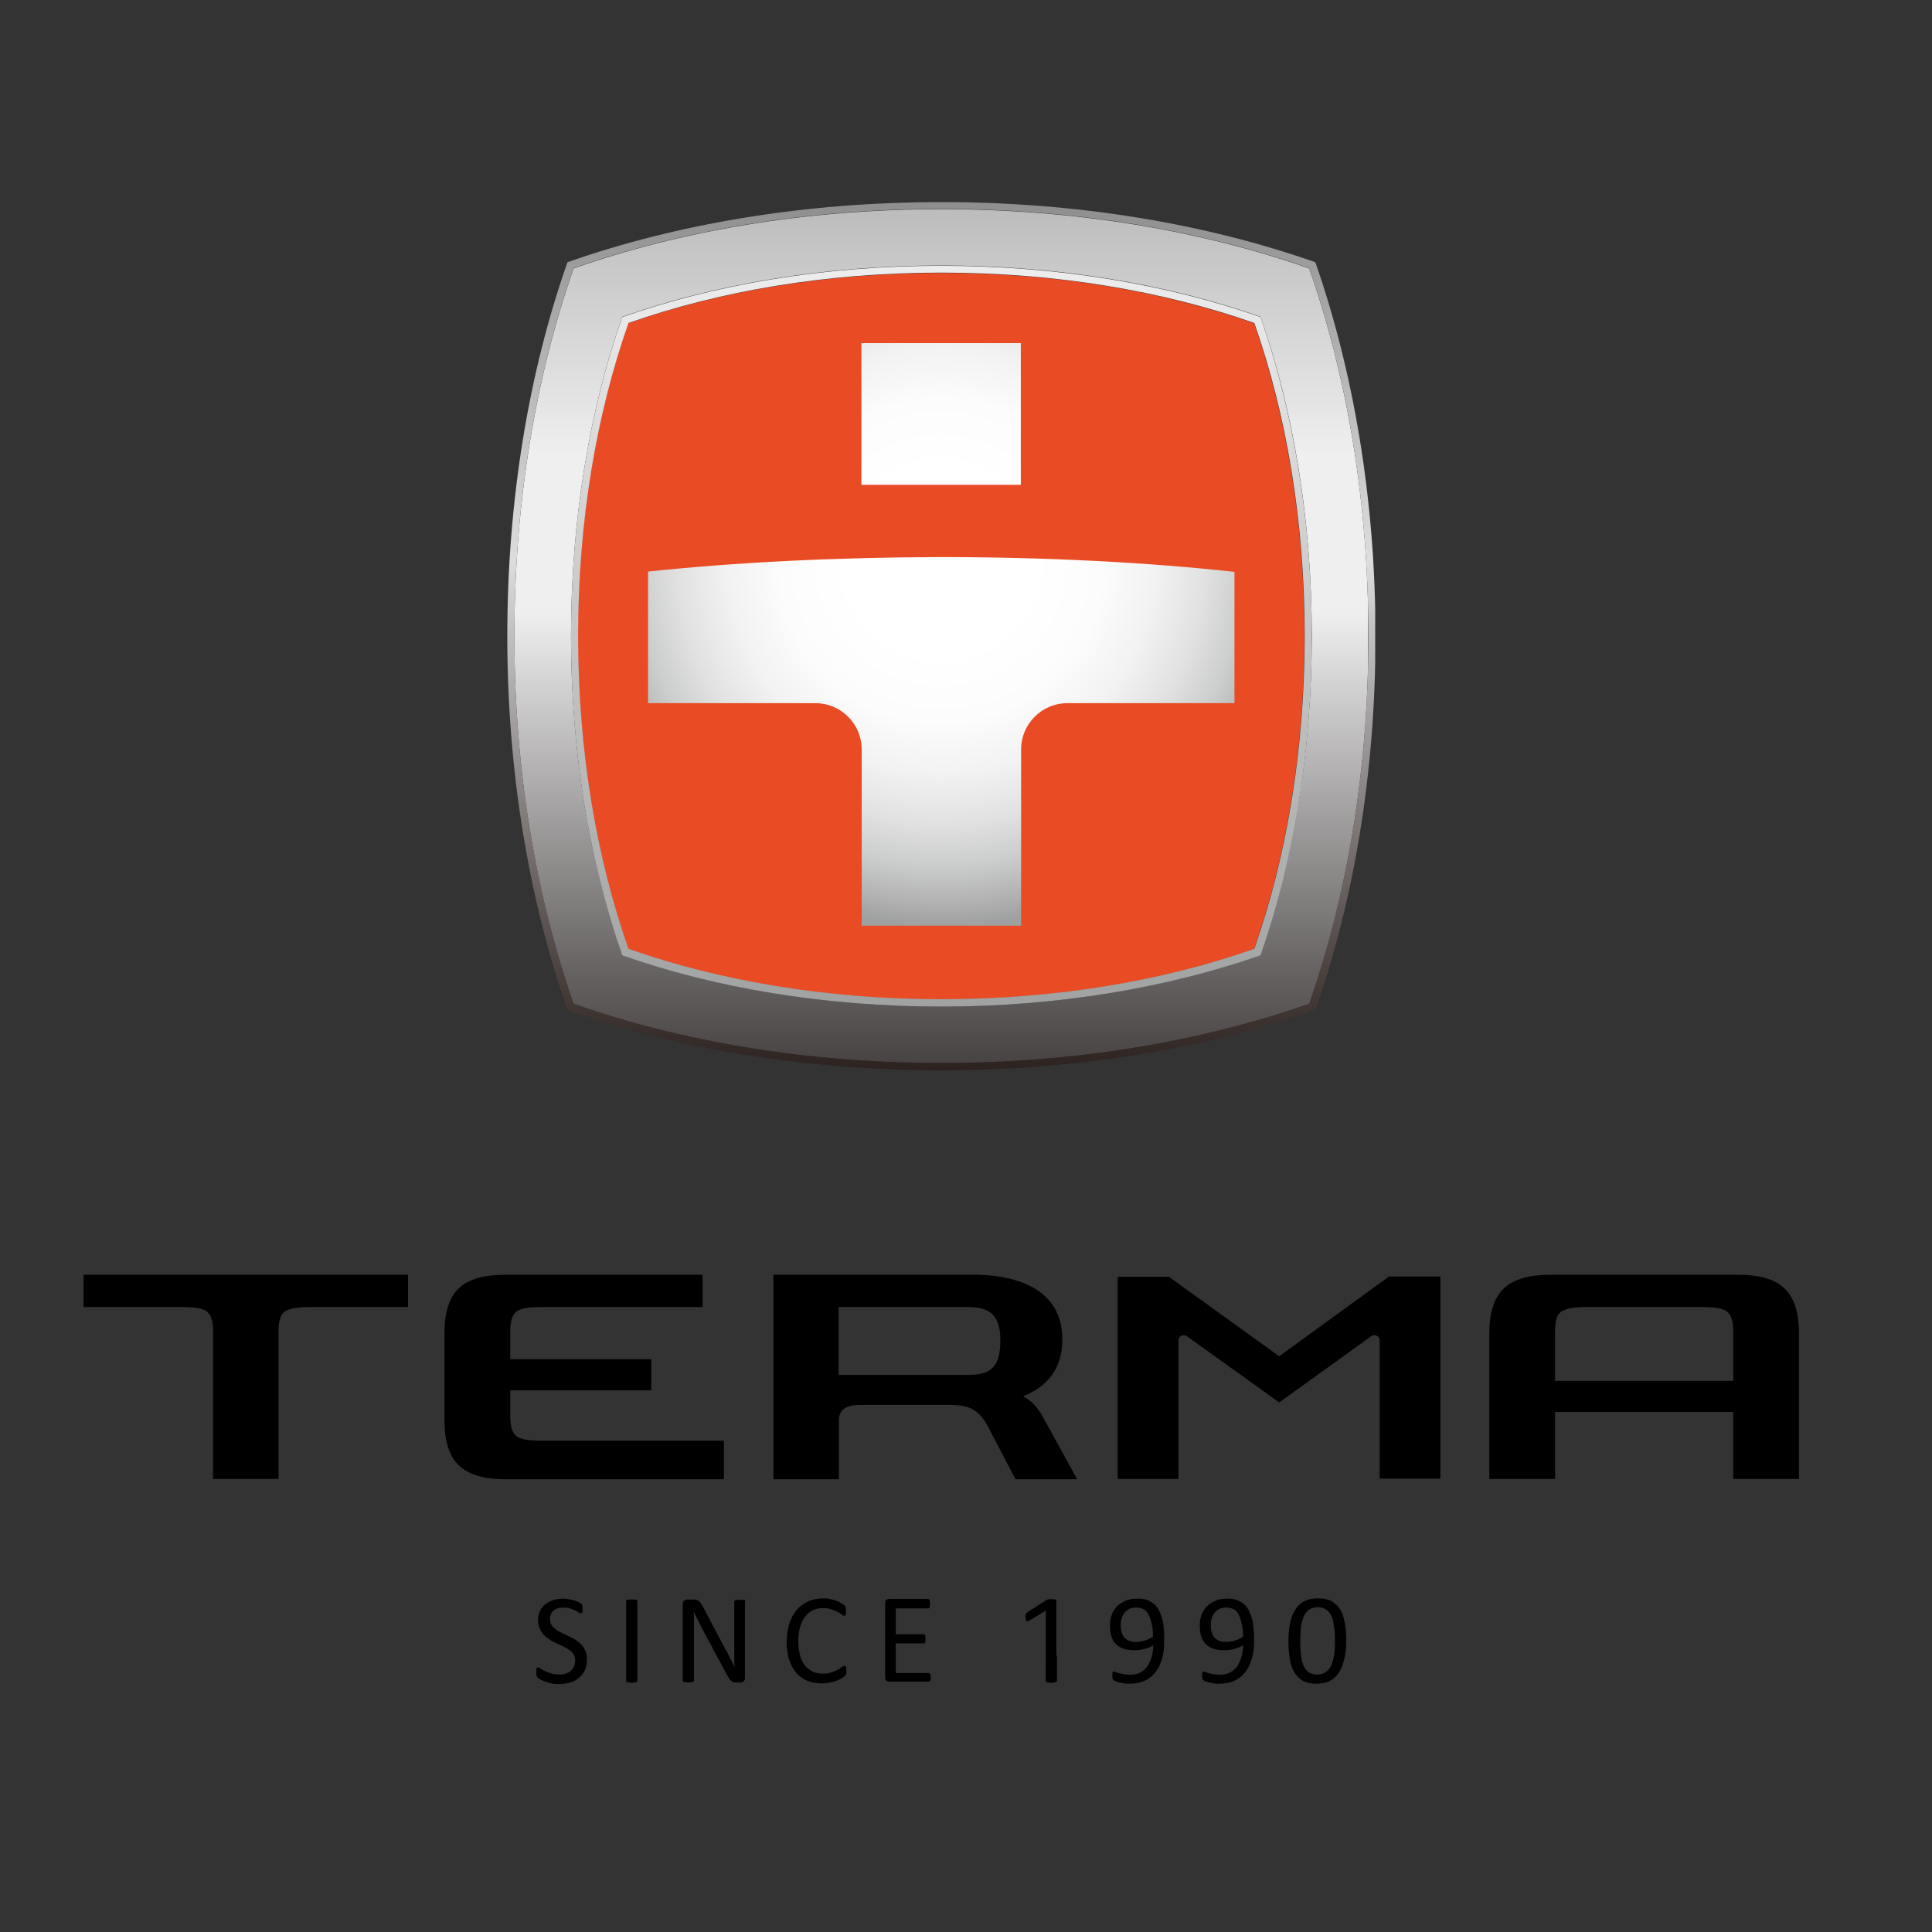 <?xml version="1.0" encoding="utf-8"?>
<!-- Generator: Adobe Illustrator 19.2.1, SVG Export Plug-In . SVG Version: 6.00 Build 0)  -->
<svg version="1.1" id="layer" xmlns="http://www.w3.org/2000/svg" xmlns:xlink="http://www.w3.org/1999/xlink" x="0px" y="0px"
	 viewBox="0 0 652 652" style="enable-background:new 0 0 652 652;" xml:space="preserve">
<rect x="0" y="0" width="652" height="652" fill="#333333" stroke="none"/>
<style type="text/css">
	.st0{fill:#E94B24;}
	.st1{clip-path:url(#SVGID_2_);fill:url(#SVGID_3_);}
	.st2{clip-path:url(#SVGID_5_);fill:url(#SVGID_6_);}
	.st3{clip-path:url(#SVGID_8_);fill:url(#SVGID_9_);}
	.st4{clip-path:url(#SVGID_11_);fill:url(#SVGID_12_);}
</style>
<path class="st0" d="M317.6,92.1c-38.7,0-74.9,6.2-105.6,17c-10.8,30.7-17,66.9-17,105.6c0,38.7,6.2,74.9,17,105.6
	c30.7,10.8,66.9,17,105.6,17c38.7,0,74.9-6.2,105.6-17c10.8-30.7,17-66.9,17-105.6c0-38.7-6.2-74.9-17-105.6
	C392.5,98.3,356.4,92.1,317.6,92.1"/>
<g>
	<defs>
		<path id="SVGID_1_" d="M210,322.3c-11-31.3-17.3-68.2-17.3-107.7c0-39.5,6.3-76.4,17.3-107.7c31.3-11,68.2-17.3,107.7-17.3
			c39.5,0,76.4,6.3,107.7,17.3c11,31.3,17.3,68.2,17.3,107.7c0,39.5-6.4,76.4-17.3,107.7c-31.3,11-68.2,17.4-107.7,17.4
			C278.2,339.7,241.3,333.3,210,322.3 M193.6,90.6c-12.7,36.1-20,78.6-20,124.1c0,45.5,7.3,88,20,124.1c36.1,12.7,78.6,20,124.1,20
			c45.5,0,88-7.3,124.1-20c12.7-36.1,20-78.6,20-124.1c0-45.5-7.3-88-20-124.1c-36.1-12.7-78.6-20-124.1-20
			C272.1,70.6,229.6,77.9,193.6,90.6"/>
	</defs>
	<clipPath id="SVGID_2_">
		<use xlink:href="#SVGID_1_"  style="overflow:visible;"/>
	</clipPath>
	
		<linearGradient id="SVGID_3_" gradientUnits="userSpaceOnUse" x1="26.243" y1="745.365" x2="30.122" y2="745.365" gradientTransform="matrix(0 92.246 92.246 0 -68439.148 -2410.446)">
		<stop  offset="0" style="stop-color:#949495"/>
		<stop  offset="0.204" style="stop-color:#C4C4C5"/>
		<stop  offset="0.4" style="stop-color:#EFEFEF"/>
		<stop  offset="0.55" style="stop-color:#EFEFEF"/>
		<stop  offset="0.625" style="stop-color:#D0CFCF"/>
		<stop  offset="0.884" style="stop-color:#686464"/>
		<stop  offset="1" style="stop-color:#3E3A39"/>
	</linearGradient>
	<rect x="173.6" y="70.6" class="st1" width="288.1" height="288.1"/>
</g>
<g>
	<defs>
		<path id="SVGID_4_" d="M212.1,320.2c-10.8-30.7-17-66.8-17-105.6s6.2-74.9,17-105.6c30.7-10.8,66.8-17,105.6-17
			c38.7,0,74.9,6.2,105.6,17c10.8,30.7,17,66.9,17,105.6s-6.2,74.9-17,105.6c-30.7,10.8-66.8,17-105.6,17
			C278.9,337.2,242.8,331,212.1,320.2 M210,107c-11,31.3-17.3,68.2-17.3,107.7c0,39.5,6.3,76.4,17.3,107.7
			c31.3,11,68.2,17.3,107.7,17.3c39.5,0,76.4-6.4,107.7-17.3c11-31.3,17.3-68.2,17.3-107.7c0-39.5-6.4-76.4-17.3-107.7
			C394,96,357.1,89.7,317.6,89.7C278.2,89.7,241.3,96,210,107"/>
	</defs>
	<clipPath id="SVGID_5_">
		<use xlink:href="#SVGID_4_"  style="overflow:visible;"/>
	</clipPath>
	
		<linearGradient id="SVGID_6_" gradientUnits="userSpaceOnUse" x1="25.89" y1="745.345" x2="29.77" y2="745.345" gradientTransform="matrix(0 80.048 80.048 0 -59345.418 -2038.395)">
		<stop  offset="0" style="stop-color:#FFFFFF"/>
		<stop  offset="0.534" style="stop-color:#CACACA"/>
		<stop  offset="1" style="stop-color:#9FA0A0"/>
	</linearGradient>
	<rect x="192.6" y="89.7" class="st2" width="250" height="250"/>
</g>
<g>
	<defs>
		<path id="SVGID_7_" d="M193.6,338.7c-12.7-36.1-20-78.6-20-124.1c0-45.5,7.3-88,20-124.1c36.1-12.7,78.6-20,124.1-20
			c45.5,0,88,7.3,124.1,20c12.7,36.1,20,78.6,20,124.1c0,45.5-7.3,88-20,124.1c-36.1,12.7-78.6,20-124.1,20
			C272.1,358.7,229.6,351.4,193.6,338.7 M191.5,88.5c-12.9,36.7-20.3,79.9-20.3,126.2c0,46.3,7.5,89.5,20.3,126.2
			c36.7,12.9,79.9,20.3,126.2,20.3c46.3,0,89.5-7.5,126.2-20.3c12.9-36.7,20.3-79.9,20.3-126.2c0-46.3-7.5-89.5-20.3-126.2
			c-36.7-12.9-79.9-20.3-126.2-20.3C271.4,68.2,228.1,75.6,191.5,88.5"/>
	</defs>
	<clipPath id="SVGID_8_">
		<use xlink:href="#SVGID_7_"  style="overflow:visible;"/>
	</clipPath>
	
		<linearGradient id="SVGID_9_" gradientUnits="userSpaceOnUse" x1="26.282" y1="745.367" x2="30.161" y2="745.367" gradientTransform="matrix(0 93.821 93.821 0 -69613.68 -2458.498)">
		<stop  offset="0" style="stop-color:#666464"/>
		<stop  offset="0.312" style="stop-color:#B2B2B2"/>
		<stop  offset="0.5" style="stop-color:#DCDDDD"/>
		<stop  offset="0.619" style="stop-color:#AEABAB"/>
		<stop  offset="0.882" style="stop-color:#4B4240"/>
		<stop  offset="1" style="stop-color:#231815"/>
	</linearGradient>
	<rect x="171.1" y="68.2" class="st3" width="293" height="293"/>
</g>
<g>
	<defs>
		<path id="SVGID_10_" d="M218.7,192.9v44.4h56.5c8.6,0,15.6,7,15.6,15.6v59.6h53.8v-59.6c0-8.6,7-15.6,15.6-15.6h56.5v-44.3
			c-29.2-3.2-63.2-5-99.5-5C281.2,188.1,247.7,189.8,218.7,192.9 M290.7,163.6h53.8v-47.8h-53.8V163.6z"/>
	</defs>
	<clipPath id="SVGID_11_">
		<use xlink:href="#SVGID_10_"  style="overflow:visible;"/>
	</clipPath>
	
		<radialGradient id="SVGID_12_" cx="29.685" cy="752.738" r="3.88" gradientTransform="matrix(31.707 0 0 -31.707 -623.559 24056.254)" gradientUnits="userSpaceOnUse">
		<stop  offset="0" style="stop-color:#FFFFFF"/>
		<stop  offset="0.224" style="stop-color:#FFFFFF"/>
		<stop  offset="0.25" style="stop-color:#FFFFFF"/>
		<stop  offset="0.441" style="stop-color:#FCFCFC"/>
		<stop  offset="0.586" style="stop-color:#F2F2F2"/>
		<stop  offset="0.717" style="stop-color:#E2E2E2"/>
		<stop  offset="0.838" style="stop-color:#CBCCCC"/>
		<stop  offset="0.953" style="stop-color:#AEAEAE"/>
		<stop  offset="1" style="stop-color:#9FA0A0"/>
	</radialGradient>
	<rect x="218.7" y="115.7" class="st4" width="197.9" height="196.7"/>
</g>
<path d="M28.2,430.2h109.5v10.9h-33.6c-4,0-6.7,0.5-8.1,1.6c-1.3,1-2,3.2-2,6.5v49.9H71.9v-49.9c0-3.3-0.7-5.5-2-6.5
	c-1.3-1.1-4-1.6-8.1-1.6H28.2V430.2z M154.8,434.8c-3.2,3.1-4.8,8.1-4.8,15v29.7c0,6.9,1.6,11.9,4.8,15c3.2,3.1,8.4,4.7,15.7,4.7
	h73.8v-13h-62c-4,0-6.7-0.5-8.1-1.6c-1.3-1.1-2-3.2-2-6.5v-8.9h47.6v-10.5h-47.6v-9.5c0-3.3,0.7-5.5,2-6.5c1.3-1.1,4-1.6,8.1-1.6
	h54.8v-10.9h-66.6C163.3,430.2,158,431.7,154.8,434.8 M468.6,430.9l-36.9,26.8l-37.2-26.8h-17.3v68.2h20.5v-46.7
	c0-1,0.8-1.8,1.8-1.8c0.4,0,0.7,0.1,1,0.3l31.2,22.4l31.1-22.4c0.3-0.2,0.6-0.3,1-0.3c1,0,1.8,0.8,1.8,1.7v46.7h20.5v-68.2H468.6z
	 M584.9,466v-16.8c0-3.3-0.7-5.5-2-6.5c-1.3-1.1-4-1.6-8.1-1.6h-39.9c-4,0-6.7,0.6-8.1,1.6c-1.4,1-2,3.2-2,6.5V466H584.9z
	 M602.3,434.9c3.2,3.1,4.8,8.1,4.8,15v49.2h-22.2v-22.6h-60.1v22.6h-22.2v-49.2c0-6.9,1.6-11.9,4.8-15c3.2-3.1,8.4-4.7,15.7-4.7
	h63.4C593.8,430.2,599.1,431.7,602.3,434.9 M326.4,464c7.7,0,11.1-2.3,11.2-11.4c0.1-9-3.8-11.5-11-11.5l-43.6,0l0,22.9H326.4
	 M363.5,499.2h-20.8l-9.3-17.8c-1.4-2.7-3.1-4.6-5-5.7c-1.9-1.1-4.6-1.6-8.1-1.6h-0.2v0h-10.1h-0.2h-19.4c-4,0-7.3,1.1-7.3,5.2v19.9
	H261l0-69h69.3c13.7,0.4,28.3,5.3,28.2,21.9c0,10.3-5.6,16.1-13.2,19.1c2.6,1.4,4.8,3.6,6.6,6.9L363.5,499.2z M198.1,559.9
	c0-1.1-0.2-2.1-0.6-2.9c-0.4-0.8-0.8-1.5-1.4-2.1c-0.6-0.6-1.3-1.1-2-1.6c-0.8-0.4-1.5-0.8-2.3-1.2c-0.8-0.4-1.6-0.7-2.3-1.1
	c-0.8-0.4-1.4-0.7-2-1.2c-0.6-0.4-1.1-0.9-1.4-1.5c-0.4-0.6-0.5-1.2-0.5-2c0-0.5,0.1-1,0.3-1.5c0.2-0.5,0.5-0.9,0.8-1.2
	c0.4-0.3,0.8-0.6,1.4-0.8c0.6-0.2,1.2-0.3,2-0.3c0.8,0,1.6,0.1,2.3,0.3c0.7,0.2,1.2,0.4,1.7,0.7c0.5,0.2,0.9,0.5,1.2,0.7
	c0.3,0.2,0.6,0.3,0.7,0.3c0.1,0,0.2,0,0.3-0.1c0.1-0.1,0.1-0.2,0.2-0.3c0-0.1,0.1-0.3,0.1-0.5c0-0.2,0-0.4,0-0.7c0-0.3,0-0.5,0-0.7
	c0-0.2,0-0.3-0.1-0.4c0-0.1-0.1-0.2-0.1-0.3c0-0.1-0.1-0.2-0.3-0.3c-0.1-0.1-0.4-0.3-0.8-0.5c-0.4-0.2-0.9-0.4-1.5-0.6
	c-0.6-0.2-1.1-0.3-1.8-0.4c-0.6-0.1-1.2-0.2-1.9-0.2c-1.2,0-2.3,0.2-3.4,0.5c-1,0.3-1.9,0.8-2.7,1.4c-0.8,0.6-1.3,1.4-1.8,2.3
	c-0.4,0.9-0.6,2-0.6,3.1c0,1.1,0.2,2.1,0.6,2.9c0.4,0.8,0.8,1.5,1.4,2.1c0.6,0.6,1.3,1.1,2,1.6c0.7,0.5,1.5,0.9,2.3,1.2
	c0.8,0.4,1.6,0.7,2.3,1.1c0.8,0.4,1.4,0.7,2,1.2c0.6,0.4,1.1,0.9,1.4,1.5c0.4,0.6,0.5,1.2,0.5,2c0,0.7-0.1,1.4-0.4,2
	c-0.3,0.6-0.6,1-1.1,1.5c-0.5,0.4-1.1,0.7-1.7,0.9c-0.7,0.2-1.4,0.3-2.2,0.3c-1.1,0-2-0.1-2.8-0.4c-0.8-0.2-1.5-0.5-2.1-0.8
	c-0.6-0.3-1-0.6-1.4-0.8c-0.4-0.2-0.6-0.4-0.8-0.4c-0.1,0-0.2,0-0.3,0.1c-0.1,0.1-0.2,0.1-0.2,0.3c-0.1,0.1-0.1,0.3-0.1,0.5
	c0,0.2,0,0.5,0,0.8c0,0.4,0,0.8,0.1,1.1c0.1,0.3,0.2,0.5,0.4,0.7c0.2,0.2,0.5,0.4,0.9,0.6c0.4,0.2,1,0.5,1.6,0.7
	c0.6,0.2,1.3,0.4,2.1,0.6c0.8,0.2,1.7,0.2,2.6,0.2c1.3,0,2.6-0.2,3.7-0.5c1.2-0.3,2.2-0.9,3-1.6c0.9-0.7,1.5-1.6,2-2.6
	C197.9,562.4,198.1,561.2,198.1,559.9 M215.1,540.4c0-0.1,0-0.2-0.1-0.3c-0.1-0.1-0.2-0.2-0.3-0.2c-0.1-0.1-0.3-0.1-0.6-0.1
	c-0.2,0-0.5,0-0.9,0c-0.3,0-0.6,0-0.9,0c-0.2,0-0.4,0.1-0.6,0.1c-0.2,0.1-0.3,0.1-0.3,0.2c-0.1,0.1-0.1,0.2-0.1,0.3v26.8
	c0,0.1,0,0.2,0.1,0.3c0.1,0.1,0.2,0.1,0.3,0.2c0.1,0.1,0.3,0.1,0.6,0.1c0.2,0,0.5,0.1,0.9,0.1c0.4,0,0.7,0,0.9-0.1
	c0.2,0,0.4-0.1,0.6-0.1c0.1-0.1,0.2-0.1,0.3-0.2c0.1-0.1,0.1-0.2,0.1-0.3V540.4z M251.6,540.5c0-0.1,0-0.2-0.1-0.3
	c-0.1-0.1-0.2-0.2-0.3-0.2c-0.1-0.1-0.3-0.1-0.6-0.1c-0.2,0-0.5,0-0.9,0c-0.4,0-0.7,0-0.9,0c-0.2,0-0.4,0.1-0.6,0.1
	c-0.1,0.1-0.2,0.1-0.3,0.2c-0.1,0.1-0.1,0.2-0.1,0.3v15.1c0,1.1,0,2.3,0,3.5c0,1.2,0,2.4,0.1,3.5h0c-0.3-0.7-0.7-1.3-1-2
	c-0.3-0.7-0.7-1.3-1-2c-0.3-0.7-0.7-1.4-1.1-2.1c-0.4-0.7-0.8-1.4-1.2-2.2l-6.5-12.3c-0.2-0.4-0.5-0.8-0.7-1.1
	c-0.2-0.3-0.4-0.5-0.7-0.7c-0.2-0.2-0.5-0.3-0.8-0.3c-0.3-0.1-0.7-0.1-1.1-0.1h-1.8c-0.4,0-0.7,0.1-1.1,0.4
	c-0.3,0.2-0.5,0.7-0.5,1.2v25.7c0,0.1,0,0.2,0.1,0.3c0.1,0.1,0.2,0.2,0.3,0.2c0.1,0.1,0.3,0.1,0.6,0.1c0.2,0,0.5,0.1,0.9,0.1
	c0.4,0,0.7,0,0.9-0.1c0.2,0,0.4-0.1,0.6-0.1c0.1-0.1,0.2-0.1,0.3-0.2c0.1-0.1,0.1-0.2,0.1-0.3v-16.8c0-1.1,0-2.1,0-3.2
	c0-1.1,0-2.1-0.1-3.2h0c0.4,0.8,0.8,1.7,1.3,2.6c0.5,0.9,0.9,1.8,1.3,2.6l8.5,15.9c0.3,0.6,0.6,1,0.8,1.4c0.3,0.4,0.5,0.6,0.8,0.9
	c0.3,0.2,0.5,0.3,0.8,0.4c0.3,0.1,0.6,0.1,1,0.1h1.2c0.2,0,0.4,0,0.6-0.1c0.2-0.1,0.4-0.1,0.5-0.3c0.2-0.1,0.3-0.3,0.4-0.5
	c0.1-0.2,0.1-0.4,0.1-0.7V540.5z M285.6,563.8c0-0.3,0-0.6,0-0.8c0-0.2-0.1-0.4-0.1-0.5c0-0.1-0.1-0.2-0.2-0.2
	c-0.1,0-0.2-0.1-0.3-0.1c-0.2,0-0.5,0.1-0.9,0.4c-0.4,0.3-0.8,0.6-1.4,0.9c-0.6,0.3-1.3,0.6-2.1,0.9c-0.8,0.3-1.8,0.4-2.9,0.4
	c-1.3,0-2.5-0.2-3.5-0.7c-1-0.5-1.9-1.2-2.6-2.1c-0.7-0.9-1.3-2-1.6-3.4c-0.4-1.4-0.6-2.9-0.6-4.7c0-1.8,0.2-3.4,0.6-4.8
	c0.4-1.4,1-2.6,1.7-3.5c0.7-1,1.6-1.7,2.6-2.2c1-0.5,2.2-0.7,3.4-0.7c1.1,0,2.1,0.1,2.9,0.4c0.8,0.3,1.5,0.6,2.1,0.9
	c0.6,0.3,1,0.7,1.4,0.9c0.4,0.3,0.6,0.4,0.8,0.4c0.1,0,0.2,0,0.3-0.1c0.1-0.1,0.1-0.2,0.2-0.3c0.1-0.1,0.1-0.3,0.1-0.5
	c0-0.2,0-0.5,0-0.7c0-0.3,0-0.5,0-0.7c0-0.2-0.1-0.3-0.1-0.5c0-0.1-0.1-0.3-0.1-0.4c-0.1-0.1-0.2-0.2-0.4-0.4
	c-0.2-0.2-0.5-0.4-1-0.7c-0.5-0.3-1.1-0.6-1.7-0.8c-0.6-0.2-1.4-0.4-2.1-0.6c-0.8-0.1-1.5-0.2-2.3-0.2c-1.8,0-3.5,0.3-5,1
	c-1.5,0.7-2.8,1.6-3.9,2.9c-1.1,1.2-1.9,2.8-2.5,4.6c-0.6,1.8-0.9,3.9-0.9,6.2c0,2.3,0.3,4.3,0.8,6c0.6,1.7,1.3,3.2,2.4,4.4
	c1,1.2,2.3,2.1,3.7,2.7c1.5,0.6,3.1,0.9,4.9,0.9c1.1,0,2-0.1,2.9-0.3c0.9-0.2,1.7-0.4,2.4-0.7c0.7-0.3,1.3-0.6,1.7-0.9
	c0.5-0.3,0.8-0.5,0.9-0.7c0.1-0.1,0.2-0.3,0.3-0.4c0.1-0.1,0.1-0.2,0.1-0.3c0-0.1,0.1-0.3,0.1-0.5
	C285.6,564.2,285.6,564,285.6,563.8 M314.1,566.2c0-0.3,0-0.5,0-0.7c0-0.2-0.1-0.4-0.2-0.5c-0.1-0.1-0.2-0.2-0.2-0.3
	c-0.1-0.1-0.2-0.1-0.3-0.1h-11.1v-10h9.4c0.1,0,0.2,0,0.3-0.1c0.1,0,0.2-0.1,0.2-0.2c0.1-0.1,0.1-0.3,0.1-0.5c0-0.2,0-0.4,0-0.7
	c0-0.3,0-0.5,0-0.7c0-0.2-0.1-0.4-0.1-0.5c-0.1-0.1-0.1-0.2-0.2-0.3c-0.1-0.1-0.2-0.1-0.3-0.1h-9.4v-8.7h10.9c0.1,0,0.2,0,0.3-0.1
	c0.1-0.1,0.2-0.1,0.2-0.3c0.1-0.1,0.1-0.3,0.1-0.5c0-0.2,0.1-0.4,0.1-0.7c0-0.3,0-0.5-0.1-0.7c0-0.2-0.1-0.4-0.1-0.5
	c-0.1-0.1-0.1-0.2-0.2-0.3c-0.1-0.1-0.2-0.1-0.3-0.1h-13.2c-0.3,0-0.6,0.1-0.9,0.3c-0.3,0.2-0.4,0.6-0.4,1.2v24.9
	c0,0.6,0.2,1,0.4,1.2c0.3,0.2,0.6,0.3,0.9,0.3h13.4c0.1,0,0.2,0,0.3-0.1c0.1-0.1,0.2-0.1,0.2-0.3c0.1-0.1,0.1-0.3,0.2-0.5
	C314.1,566.7,314.1,566.5,314.1,566.2 M389.1,552.3c-0.7,0.5-1.6,1-2.6,1.3c-1,0.3-2,0.5-3.1,0.5c-1,0-1.7-0.1-2.4-0.4
	c-0.6-0.3-1.2-0.6-1.6-1.1c-0.4-0.5-0.7-1.1-0.9-1.8c-0.2-0.7-0.3-1.5-0.3-2.3c0-0.8,0.1-1.5,0.3-2.2c0.2-0.7,0.5-1.4,0.9-1.9
	c0.4-0.6,1-1,1.6-1.4c0.7-0.3,1.5-0.5,2.4-0.5c0.9,0,1.7,0.2,2.4,0.5c0.7,0.3,1.3,0.9,1.7,1.7c0.5,0.8,0.8,1.8,1.1,3.1
	C389,548.9,389.1,550.4,389.1,552.3 M392.9,552.7c0-1.3-0.1-2.5-0.2-3.6c-0.1-1.2-0.3-2.2-0.6-3.2c-0.3-1-0.7-1.9-1.1-2.7
	c-0.5-0.8-1-1.5-1.7-2c-0.7-0.5-1.4-1-2.3-1.3c-0.9-0.3-1.9-0.4-3.1-0.4c-1.6,0-3,0.2-4.2,0.8c-1.2,0.5-2.2,1.2-2.9,2
	c-0.8,0.8-1.3,1.8-1.7,2.9c-0.4,1.1-0.5,2.3-0.5,3.5c0,1.2,0.1,2.3,0.4,3.3c0.3,1,0.7,1.9,1.4,2.6c0.6,0.7,1.5,1.3,2.5,1.7
	c1.1,0.4,2.4,0.6,3.9,0.6c1.4,0,2.6-0.2,3.7-0.5c1.1-0.3,2-0.7,2.7-1.2c0,1.3-0.2,2.6-0.5,3.8c-0.3,1.2-0.8,2.2-1.4,3.2
	c-0.6,0.9-1.4,1.6-2.4,2.2c-1,0.5-2.2,0.8-3.6,0.8c-0.7,0-1.4-0.1-2-0.2c-0.6-0.1-1.1-0.2-1.5-0.3c-0.4-0.1-0.8-0.2-1.1-0.4
	c-0.3-0.1-0.5-0.2-0.7-0.2c-0.1,0-0.2,0-0.3,0.1c-0.1,0-0.1,0.1-0.2,0.2c0,0.1-0.1,0.2-0.1,0.4c0,0.2,0,0.4,0,0.8
	c0,0.4,0,0.7,0.1,0.9c0.1,0.2,0.2,0.4,0.3,0.5c0.1,0.1,0.4,0.3,0.7,0.4c0.3,0.1,0.7,0.2,1.2,0.4c0.5,0.1,1,0.2,1.6,0.3
	c0.6,0.1,1.2,0.1,1.8,0.1c1.6,0,3-0.2,4.2-0.6c1.2-0.4,2.3-1,3.2-1.8c0.9-0.8,1.6-1.6,2.2-2.6c0.6-1,1-2.1,1.4-3.2
	c0.3-1.1,0.6-2.3,0.7-3.6C392.8,555.1,392.9,553.9,392.9,552.7 M419.5,552.3c-0.7,0.5-1.6,1-2.6,1.3c-1,0.3-2,0.5-3.1,0.5
	c-1,0-1.8-0.1-2.4-0.4c-0.6-0.3-1.2-0.6-1.6-1.1c-0.4-0.5-0.7-1.1-0.9-1.8c-0.2-0.7-0.3-1.5-0.3-2.3c0-0.8,0.1-1.5,0.3-2.2
	c0.2-0.7,0.5-1.4,0.9-1.9c0.4-0.6,1-1,1.6-1.4c0.7-0.3,1.5-0.5,2.4-0.5c0.9,0,1.7,0.2,2.4,0.5c0.7,0.3,1.3,0.9,1.7,1.7
	c0.5,0.8,0.8,1.8,1.1,3.1S419.5,550.4,419.5,552.3 M423.2,552.7c0-1.3-0.1-2.5-0.2-3.6c-0.1-1.2-0.3-2.2-0.6-3.2
	c-0.3-1-0.7-1.9-1.1-2.7c-0.5-0.8-1-1.5-1.7-2c-0.7-0.5-1.4-1-2.3-1.3c-0.9-0.3-1.9-0.4-3.1-0.4c-1.6,0-3,0.2-4.2,0.8
	c-1.2,0.5-2.2,1.2-2.9,2c-0.8,0.8-1.3,1.8-1.7,2.9c-0.4,1.1-0.5,2.3-0.5,3.5c0,1.2,0.1,2.3,0.4,3.3c0.3,1,0.7,1.9,1.4,2.6
	c0.6,0.7,1.5,1.3,2.5,1.7c1.1,0.4,2.4,0.6,3.9,0.6c1.4,0,2.6-0.2,3.7-0.5c1.1-0.3,2-0.7,2.7-1.2c0,1.3-0.2,2.6-0.5,3.8
	c-0.3,1.2-0.8,2.2-1.4,3.2c-0.6,0.9-1.4,1.6-2.4,2.2c-1,0.5-2.2,0.8-3.6,0.8c-0.7,0-1.4-0.1-2-0.2c-0.6-0.1-1.1-0.2-1.5-0.3
	c-0.4-0.1-0.8-0.2-1.1-0.4c-0.3-0.1-0.5-0.2-0.7-0.2c-0.1,0-0.2,0-0.3,0.1c-0.1,0-0.1,0.1-0.2,0.2c0,0.1-0.1,0.2-0.1,0.4
	c0,0.2,0,0.4,0,0.8c0,0.4,0,0.7,0.1,0.9c0.1,0.2,0.2,0.4,0.3,0.5c0.1,0.1,0.4,0.3,0.7,0.4c0.3,0.1,0.7,0.2,1.2,0.4
	c0.5,0.1,1,0.2,1.6,0.3c0.6,0.1,1.2,0.1,1.8,0.1c1.6,0,3-0.2,4.2-0.6c1.2-0.4,2.3-1,3.2-1.8c0.9-0.8,1.6-1.6,2.2-2.6
	c0.6-1,1-2.1,1.4-3.2c0.3-1.1,0.6-2.3,0.7-3.6C423.2,555.1,423.2,553.9,423.2,552.7 M450.5,554c0,1,0,2-0.1,3
	c-0.1,1-0.2,1.8-0.4,2.7c-0.2,0.8-0.4,1.6-0.7,2.2c-0.3,0.7-0.7,1.2-1.1,1.7c-0.4,0.5-1,0.8-1.6,1.1c-0.6,0.3-1.3,0.4-2.1,0.4
	c-1,0-1.9-0.2-2.6-0.6c-0.7-0.4-1.3-1.1-1.8-2c-0.5-0.9-0.8-2.1-1-3.6c-0.2-1.5-0.3-3.2-0.3-5.3c0-1.5,0.1-3,0.2-4.4
	c0.2-1.4,0.5-2.5,0.9-3.5c0.4-1,1-1.8,1.8-2.4c0.8-0.6,1.8-0.9,3-0.9c0.7,0,1.3,0.1,1.9,0.3c0.6,0.2,1,0.5,1.5,0.9
	c0.4,0.4,0.8,0.9,1.1,1.5c0.3,0.6,0.6,1.3,0.7,2.2c0.2,0.8,0.3,1.8,0.5,2.9C450.5,551.3,450.5,552.6,450.5,554 M454.3,553.7
	c0-2.3-0.1-4.3-0.5-6.1c-0.3-1.8-0.8-3.3-1.6-4.5c-0.7-1.2-1.7-2.1-2.9-2.8c-1.2-0.6-2.7-0.9-4.5-0.9c-1.8,0-3.4,0.3-4.7,1
	c-1.3,0.7-2.3,1.7-3.1,3c-0.8,1.3-1.3,2.8-1.7,4.6c-0.3,1.8-0.5,3.7-0.5,5.9c0,2.3,0.2,4.3,0.5,6.1c0.3,1.8,0.8,3.3,1.6,4.5
	c0.7,1.2,1.7,2.1,2.9,2.8c1.2,0.6,2.7,0.9,4.4,0.9c1.9,0,3.4-0.3,4.7-1c1.3-0.7,2.3-1.7,3.1-3c0.8-1.3,1.3-2.8,1.7-4.5
	C454.2,557.8,454.3,555.9,454.3,553.7 M356.5,558.7v-18.5c0-0.1,0-0.2-0.1-0.2c0-0.1-0.1-0.1-0.3-0.2c-0.1-0.1-0.3-0.1-0.5-0.1
	c-0.2,0-0.5,0-0.9,0c-0.3,0-0.5,0-0.6,0c-0.2,0-0.3,0-0.5,0.1c-0.1,0-0.2,0.1-0.3,0.1c-0.1,0-0.2,0.1-0.2,0.1l-6.4,4.1
	c-0.1,0.1-0.2,0.2-0.3,0.3c-0.1,0.1-0.1,0.2-0.2,0.3c0,0.1-0.1,0.3-0.1,0.4c0,0.2,0,0.4,0,0.6c0,0.3,0,0.6,0.1,0.8
	c0,0.2,0.1,0.4,0.2,0.5c0.1,0.1,0.2,0.1,0.4,0.1c0.2,0,0.4-0.1,0.7-0.3l5.4-3.2V563v4.2c0,0.1,0,0.2,0.1,0.3
	c0.1,0.1,0.2,0.2,0.3,0.2c0.1,0.1,0.3,0.1,0.6,0.1c0.2,0,0.5,0.1,0.9,0.1c0.4,0,0.7,0,0.9-0.1c0.2,0,0.4-0.1,0.6-0.1
	c0.1-0.1,0.2-0.1,0.3-0.2c0.1-0.1,0.1-0.2,0.1-0.3V558.7z"/>
</svg>

